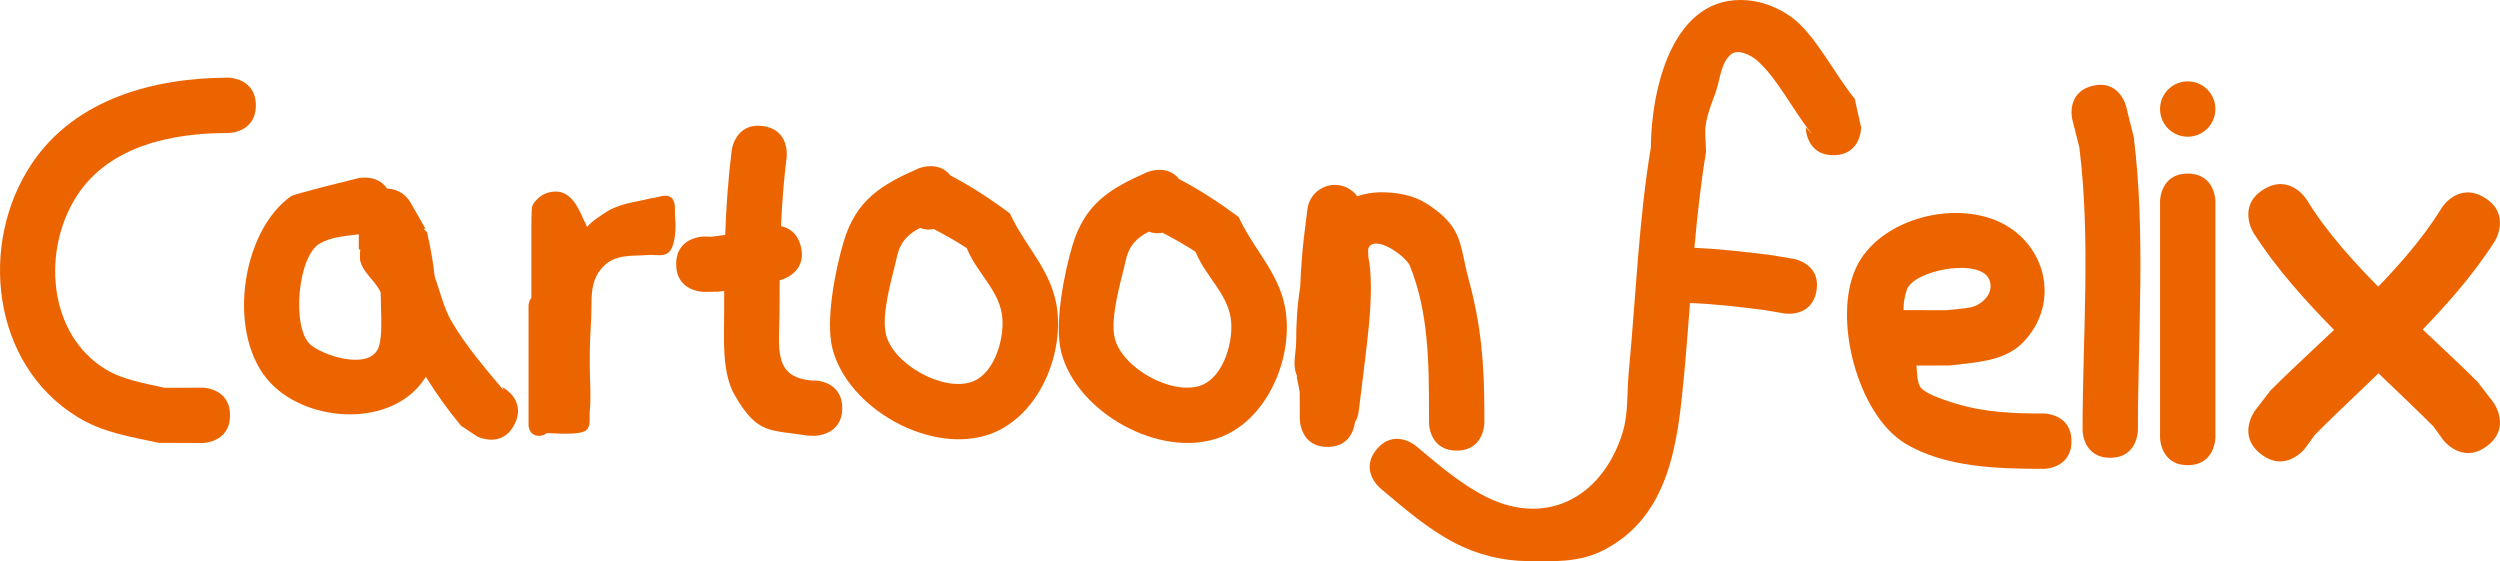 <svg version="1.1" xmlns="http://www.w3.org/2000/svg" xmlns:xlink="http://www.w3.org/1999/xlink" width="225.816" height="50.698" viewBox="0,0,225.816,50.698"><g transform="translate(-201.289,-148.37)"><g data-paper-data="{&quot;isPaintingLayer&quot;:true}" fill-rule="nonzero" stroke="none" stroke-width="0.5" stroke-linecap="butt" stroke-linejoin="miter" stroke-miterlimit="10" stroke-dasharray="" stroke-dashoffset="0" style="mix-blend-mode: normal"><path d="M222.065,185.885c0,2.5 -2.5,2.5 -2.5,2.5l-3.939,-0.015c-2.625,-0.578 -4.996,-0.895 -7.367,-2.353c-7.727,-4.753 -8.937,-15.651 -4.088,-22.88c3.943,-5.879 11.118,-7.74 17.727,-7.751c0,0 2.5,0 2.5,2.5c0,2.5 -2.5,2.5 -2.5,2.5c-4.928,-0.009 -10.639,1.093 -13.606,5.582c-3.213,4.862 -2.763,12.554 2.579,15.786c1.544,0.934 3.576,1.259 5.3,1.647l3.394,-0.015c0,0 2.5,0 2.5,2.5z" fill="#ec6400"/><path d="M285.628,169.056c-0.368,0.079 -0.787,0.076 -1.227,-0.097c-1.007,0.51 -1.78,1.185 -2.089,2.58c-0.411,1.85 -1.449,5.147 -0.997,7.038c0.64,2.677 5.115,5.187 7.733,4.291c2.178,-0.746 3.078,-4.244 2.725,-6.203c-0.405,-2.249 -2.316,-3.751 -3.154,-5.879c-0.964,-0.629 -1.968,-1.197 -2.989,-1.731zM287.126,164.21c1.888,0.987 3.682,2.164 5.386,3.441c1.307,2.864 3.567,4.927 4.179,8.121c0.833,4.351 -1.478,10.175 -5.942,11.797c-5.359,1.947 -12.884,-2.294 -14.267,-7.709c-0.65,-2.544 0.255,-7.102 1.003,-9.629c1.12,-3.782 3.368,-5.153 6.762,-6.644c0,0 1.781,-0.763 2.879,0.623z" fill="#ec6400"/><path d="M306.295,169.389c-0.368,0.079 -0.787,0.076 -1.227,-0.097c-1.007,0.51 -1.78,1.185 -2.089,2.58c-0.411,1.85 -1.449,5.147 -0.997,7.038c0.64,2.677 5.115,5.187 7.733,4.291c2.178,-0.746 3.078,-4.244 2.725,-6.203c-0.405,-2.249 -2.316,-3.751 -3.154,-5.879c-0.964,-0.629 -1.968,-1.197 -2.989,-1.731zM307.793,164.543c1.888,0.987 3.682,2.164 5.386,3.441c1.307,2.864 3.567,4.927 4.179,8.121c0.833,4.351 -1.478,10.175 -5.942,11.797c-5.359,1.947 -12.884,-2.294 -14.267,-7.709c-0.65,-2.544 0.255,-7.102 1.003,-9.629c1.12,-3.782 3.368,-5.153 6.762,-6.644c0,0 1.781,-0.763 2.879,0.623z" fill="#ec6400"/><path d="M365.364,174.63c-0.411,2.466 -2.877,2.055 -2.877,2.055l-1.899,-0.319c-2.243,-0.28 -4.416,-0.544 -6.649,-0.624c-0.171,2.248 -0.34,4.488 -0.551,6.701c-0.558,5.847 -1.267,12.647 -7.372,15.678c-2.19,1.087 -4.467,0.95 -6.785,0.931c-2.238,-0.019 -4.528,-0.596 -6.513,-1.629c-2.561,-1.333 -4.554,-3.117 -6.754,-4.95c0,0 -1.921,-1.6 -0.32,-3.521c1.6,-1.921 3.521,-0.32 3.521,-0.32c1.95,1.625 3.683,3.154 5.913,4.383c5.693,3.138 10.924,0.353 12.763,-5.527c0.549,-1.757 0.393,-3.661 0.567,-5.493c0.638,-6.703 0.891,-13.671 1.998,-20.315c0.033,-5.229 1.948,-13.91 8.784,-13.277c1.386,0.128 2.765,0.689 3.897,1.5c2.145,1.536 3.994,5.299 5.732,7.383l0.579,2.6c0,0 0,2.5 -2.5,2.5c-2.5,0 -2.5,-2.5 -2.5,-2.5l0.579,0.6c-1.645,-1.975 -3.069,-4.953 -4.935,-6.617c-0.619,-0.553 -1.802,-1.119 -2.424,-0.57c-0.925,0.817 -0.953,2.278 -1.37,3.439c-0.335,0.933 -0.719,1.864 -0.876,2.843c-0.132,0.826 0.012,1.673 0.018,2.51c-0.474,2.845 -0.792,5.749 -1.05,8.666c2.302,0.096 4.553,0.357 6.868,0.647l2.101,0.348c0,0 2.466,0.411 2.055,2.877z" fill="#ec6400"/><path d="M374.392,181.385c0.071,0.634 0.038,1.295 0.307,1.866c0.35,0.742 2.992,1.495 3.275,1.581c2.629,0.796 5.2,0.89 7.923,0.887c0,0 2.5,0 2.5,2.5c0,2.5 -2.5,2.5 -2.5,2.5c-4.072,-0.005 -8.981,-0.103 -12.59,-2.339c-4.196,-2.599 -6.521,-11.2 -4.37,-15.823c2.094,-4.501 9.188,-6.261 13.425,-3.9c3.892,2.168 4.938,7.287 1.636,10.664c-1.711,1.75 -4.438,1.775 -6.612,2.061c-0.941,0.002 -1.881,0.003 -2.822,0.005zM373.229,176.385c0.002,-0 0.003,-0 0.003,-0h1.333c0.837,0.002 1.674,0.003 2.511,0.005c0.723,-0.084 1.452,-0.123 2.168,-0.251c0.996,-0.178 2.263,-1.261 1.723,-2.527c-0.842,-1.975 -6.83,-0.857 -7.443,0.935c-0.217,0.636 -0.301,1.245 -0.296,1.838z" fill="#ec6400"/><path d="M390.292,156.127c2.425,-0.606 3.032,1.819 3.032,1.819l0.699,2.814c1.083,8.669 0.376,17.724 0.376,26.459c0,0 0,2.5 -2.5,2.5c-2.5,0 -2.5,-2.5 -2.5,-2.5c0,-8.412 0.753,-17.195 -0.291,-25.541l-0.635,-2.519c0,0 -0.606,-2.425 1.819,-3.032z" fill="#ec6400"/><g fill="#ec6400"><path d="M425.927,188.661c-2.266,1.699 -3.965,-0.566 -3.965,-0.566l-0.87,-1.207c-5.435,-5.435 -12.171,-11.071 -16.259,-17.495c0,0 -1.501,-2.402 0.901,-3.903c2.402,-1.501 3.903,0.901 3.903,0.901c3.694,6.049 10.387,11.418 15.461,16.492l1.396,1.814c0,0 1.699,2.266 -0.566,3.965z"/><path d="M404.981,185.451l1.396,-1.814c5.074,-5.074 11.768,-10.443 15.461,-16.492c0,0 1.501,-2.402 3.903,-0.901c2.402,1.501 0.901,3.903 0.901,3.903c-4.088,6.424 -10.825,12.06 -16.259,17.495l-0.87,1.207c0,0 -1.699,2.266 -3.965,0.566c-2.266,-1.699 -0.566,-3.965 -0.566,-3.965z" data-paper-data="{&quot;index&quot;:null}"/></g><g fill="#ec6400"><path d="M398.898,164.052c2.5,0 2.5,2.5 2.5,2.5c0,6.444 0,14.889 0,21.333c0,0 0,2.5 -2.5,2.5c-2.5,0 -2.5,-2.5 -2.5,-2.5c0,-6.444 0,-12.889 0,-19.333v-2c0,0 0,-2.5 2.5,-2.5z"/><path d="M396.398,158.219c0,-1.381 1.119,-2.5 2.5,-2.5c1.381,0 2.5,1.119 2.5,2.5c0,1.381 -1.119,2.5 -2.5,2.5c-1.381,0 -2.5,-1.119 -2.5,-2.5z"/></g><path d="M247.767,186.687c-1.118,2.236 -3.354,1.118 -3.354,1.118l-1.469,-0.969c-1.236,-1.485 -2.268,-2.946 -3.194,-4.431c-0.033,0.054 -0.066,0.107 -0.101,0.16c-2.93,4.447 -10.428,4.026 -13.885,0.439c-4.056,-4.209 -2.757,-13.67 1.798,-16.901c0.323,-0.229 5.314,-1.446 6.03,-1.625c0,0 1.757,-0.439 2.654,0.926c0.926,0.017 1.73,0.539 2.147,1.301l1.309,2.291l-0.133,0.076l0.294,0.263c0.3,1.327 0.548,2.676 0.694,4.032c0.474,1.312 0.815,2.808 1.487,3.976c1.279,2.227 3.102,4.327 4.742,6.292l-0.136,-0.302c0,0 2.236,1.118 1.118,3.354zM235.67,174.773c-0.016,-0.032 -0.032,-0.064 -0.047,-0.096c-0.529,-1.072 -1.82,-1.889 -1.828,-3.084c-0.002,-0.232 0.011,-0.461 0.036,-0.689h-0.133v-1.372c-1.222,0.168 -2.482,0.23 -3.53,0.838c-2.001,1.162 -2.529,7.586 -0.869,9.099c1.106,1.008 5.17,2.335 6.115,0.439c0.461,-0.926 0.285,-3.193 0.284,-4.004c-0,-0.376 -0.009,-0.753 -0.028,-1.13z" fill="#ec6400"/><path d="M262.364,172.236c0,-2.5 2.5,-2.5 2.5,-2.5l0.69,0.019c0.414,-0.051 0.827,-0.108 1.239,-0.172c0.093,-2.545 0.269,-5.085 0.591,-7.657c0,0 0.31,-2.481 2.791,-2.171c2.481,0.31 2.171,2.791 2.171,2.791c-0.263,2.103 -0.418,4.179 -0.51,6.255c0.693,0.142 1.478,0.589 1.788,1.828c0.606,2.425 -1.819,3.032 -1.819,3.032c-0.03,0.007 -0.06,0.015 -0.09,0.022c-0.01,0.957 -0.014,1.918 -0.016,2.886c-0.009,3.267 -0.663,5.987 3.143,6.186l0.023,-0.019c0,0 2.5,0 2.5,2.5c0,2.5 -2.5,2.5 -2.5,2.5l-0.643,-0.019c-3.382,-0.556 -4.481,-0.055 -6.548,-3.611c-1.229,-2.114 -0.97,-5.242 -0.975,-7.536c-0.002,-0.643 -0.001,-1.284 0.001,-1.922c-0.175,0.024 -0.35,0.047 -0.524,0.069l-1.31,0.019c0,0 -2.5,0 -2.5,-2.5z" fill="#ec6400"/><path d="M332.864,189.069c-2.5,0 -2.5,-2.5 -2.5,-2.5v-1c0,-4.424 -0.037,-9.041 -1.736,-13.215c-0.296,-0.728 -2.725,-2.588 -3.594,-1.787c-0.248,0.229 -0.142,0.632 -0.147,0.993c0.634,3.257 -0.209,8.288 -0.54,11.303l-0.009,0.016l0.007,0.001l-0.329,2.634c-0.04,0.367 -0.16,0.71 -0.342,1.011c-0.088,0.657 -0.505,2.212 -2.476,2.212c-2.5,0 -2.5,-2.5 -2.5,-2.5c0,-0.827 -0.006,-1.656 -0.013,-2.485l-0.272,-1.358l0.056,-0.011c-0.032,-0.077 -0.063,-0.155 -0.092,-0.233c-0.348,-0.907 -0.013,-1.942 -0.012,-2.913c0.001,-1.514 0.089,-3.258 0.368,-4.979c0.06,-1.442 0.158,-2.88 0.316,-4.314l0.009,-0.016l-0.007,-0.001l0.329,-2.634c0.138,-1.25 1.198,-2.223 2.485,-2.223c0.831,0 1.567,0.405 2.022,1.029c0.725,-0.253 1.542,-0.381 2.462,-0.358c1.322,0.033 2.721,0.316 3.83,1.036c3.305,2.143 2.898,3.602 3.771,6.829c1.128,4.17 1.414,7.662 1.414,11.964v1c0,0 0,2.5 -2.5,2.5z" fill="#ec6400"/><path d="M249.995,187.736c-0.965,0 -0.965,-0.965 -0.965,-0.965c0,-3.386 0,-7.416 0,-10.803c0,0 0,-0.4 0.257,-0.684c0,-1.725 0,-3.867 0,-5.488c0,-0.453 -0.021,-2.635 0.091,-2.853c0.274,-0.533 0.8,-0.985 1.374,-1.159c1.848,-0.561 2.647,1.036 3.216,2.346c0.05,0.115 0.241,0.424 0.343,0.744c0.13,-0.154 0.281,-0.293 0.429,-0.428c0.303,-0.276 0.661,-0.484 0.996,-0.721c1.397,-0.991 2.706,-1.032 4.313,-1.437c0.619,-0.027 1.378,-0.476 1.856,-0.082c0.502,0.414 0.3,1.27 0.371,1.918c0.082,0.752 0.038,2.548 -0.628,3.075c-0.461,0.364 -1.165,0.161 -1.751,0.204c-1.499,0.112 -3.06,-0.118 -4.175,1.101c-1.256,1.374 -0.941,2.979 -1.034,4.675c-0.063,1.155 -0.127,2.256 -0.127,3.419v0.772c0,1.345 0.138,2.778 0,4.115c-0.059,0.575 0.126,1.302 -0.282,1.711c-0.502,0.502 -2.608,0.33 -3.604,0.29c-0.143,0.143 -0.357,0.25 -0.678,0.25z" fill="#ec6400"/></g></g></svg>